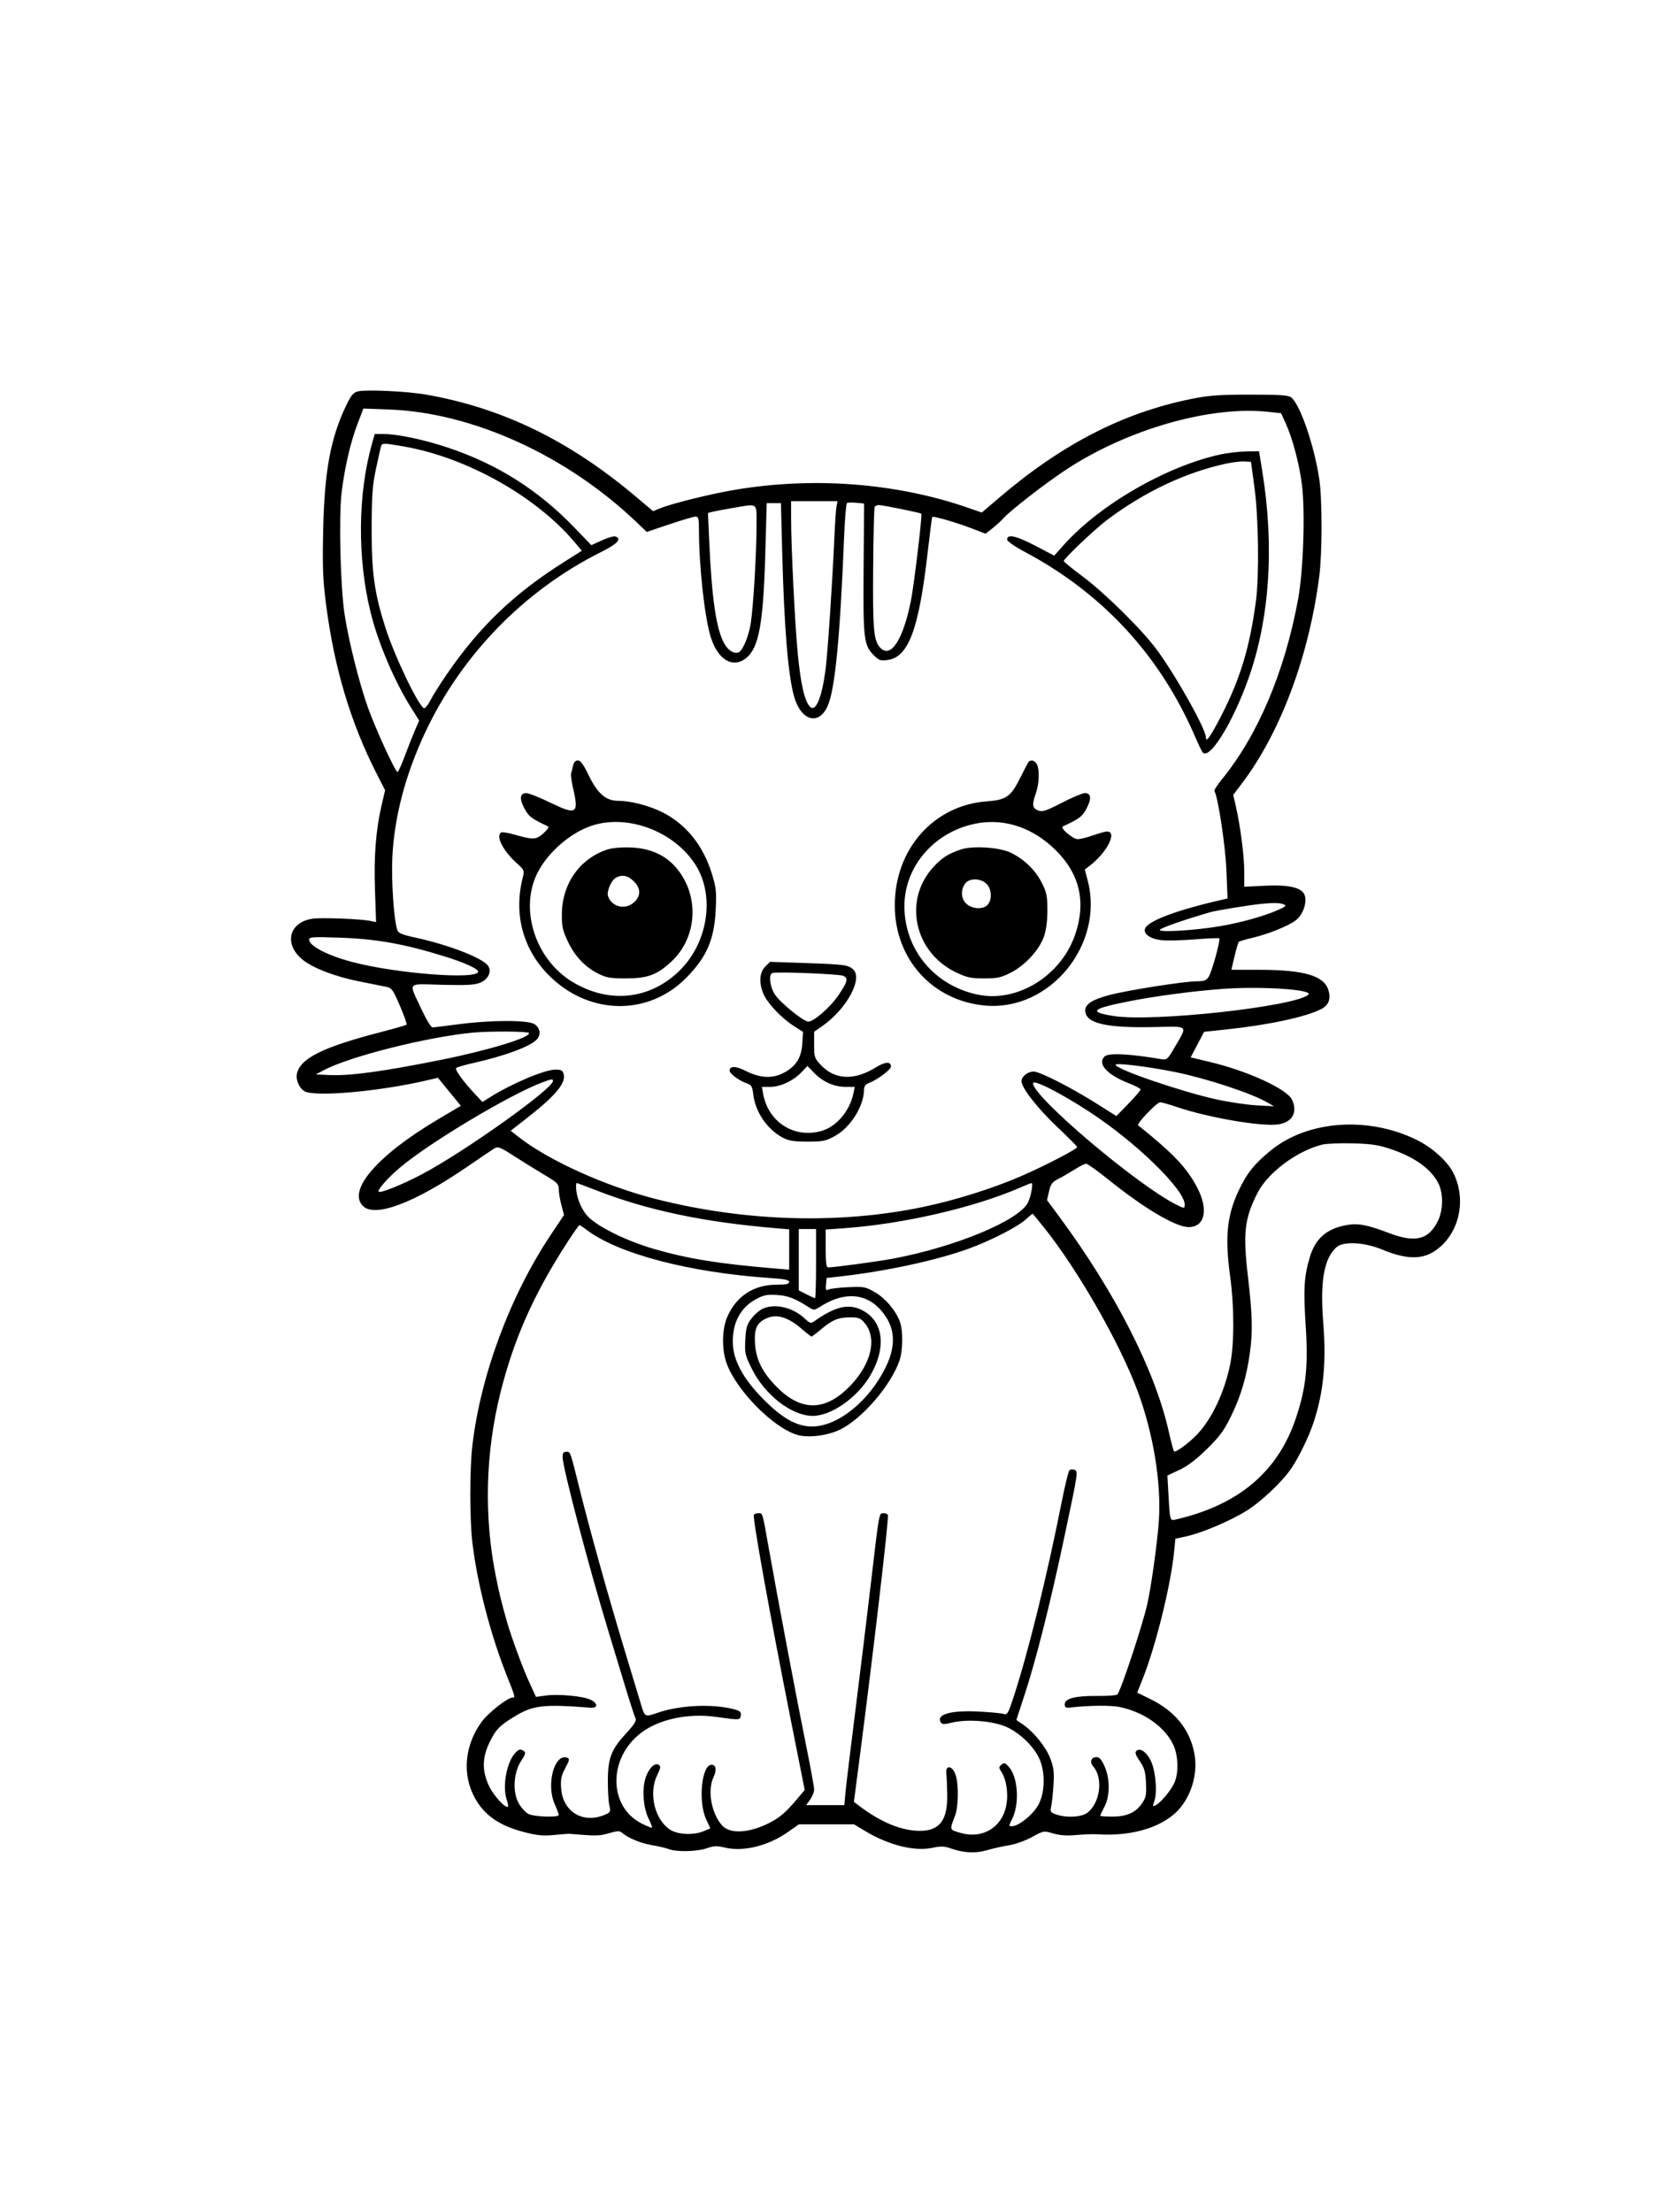<svg xmlns="http://www.w3.org/2000/svg" width="864" height="1152" viewBox="0 0 864 1152" version="1.1">
	<path d="M 186.500 203.798 C 184.024 204.377, 182.931 205.682, 180.239 211.272 C 172.157 228.058, 168.943 245.492, 168.309 276 C 167.896 295.876, 168.136 301.917, 169.865 315.178 C 174.196 348.391, 182.702 376.639, 196.459 403.500 L 200.557 411.500 198.808 419 C 195.754 432.098, 194.688 445.519, 195.287 463.352 L 195.852 480.205 193.176 479.616 C 188.223 478.525, 167.433 477.708, 162.700 478.418 C 150.618 480.229, 147.720 491.324, 157.206 499.445 C 162.460 503.942, 174.477 508.591, 187.415 511.134 C 192.962 512.224, 199.030 513.433, 200.899 513.821 C 204.060 514.478, 204.577 515.176, 208.283 523.796 C 210.475 528.894, 212.033 533.300, 211.746 533.588 C 211.458 533.875, 205.435 535.611, 198.362 537.445 C 168.385 545.217, 156.602 551.007, 154.688 558.908 C 153.782 562.648, 156.407 567.800, 159.684 568.714 C 168.021 571.040, 199.178 567.996, 222.286 562.597 L 228.072 561.246 234.040 568.549 L 240.008 575.853 228.254 582.809 C 196.718 601.471, 180.798 619.798, 189 628 C 195.214 634.214, 215.689 626.520, 243.308 607.592 C 249.802 603.141, 256.111 598.881, 257.328 598.124 C 259.359 596.860, 260.232 597.193, 268.020 602.199 C 272.684 605.197, 279.762 609.580, 283.750 611.939 C 290.288 615.806, 291.001 616.536, 291.012 619.364 C 291.018 621.089, 291.635 624.795, 292.382 627.599 L 293.739 632.698 286.947 642.866 C 265.655 674.737, 250.208 716.280, 245.977 753.052 C 244.579 765.203, 244.582 790.820, 245.983 802.994 C 248.370 823.750, 255.244 850.572, 263.568 871.618 C 268.453 883.969, 268.461 884, 266.919 884 C 264.402 884, 254.544 891.695, 251.031 896.402 C 242.534 907.787, 240.688 922.162, 246.197 934.055 C 251.005 944.436, 259.093 950.479, 272.978 954.063 C 279.756 955.813, 282.864 956.113, 288.478 955.561 C 292.340 955.181, 295.950 954.907, 296.500 954.953 C 310.666 956.129, 312.146 956.108, 317.113 954.652 C 321.576 953.343, 322.690 953.307, 323.971 954.428 C 327.043 957.117, 333.900 959.940, 339.629 960.875 C 342.858 961.402, 346.767 962.320, 348.315 962.916 C 352.403 964.490, 363.057 964.244, 368.117 962.459 C 371.726 961.186, 373.336 961.121, 377.367 962.088 C 387.156 964.436, 399.969 961.292, 410.409 953.979 L 416.089 950 430.423 950 L 444.758 950 450.569 953.499 C 462.799 960.864, 476.177 964.215, 485.524 962.254 C 489.983 961.319, 491.796 961.370, 495.060 962.521 C 501.890 964.931, 508.026 965.245, 514 963.491 C 517.025 962.602, 522.172 961.448, 525.438 960.926 C 528.767 960.394, 534.047 958.509, 537.452 956.637 C 543.498 953.314, 543.549 953.305, 548.513 954.759 C 551.993 955.779, 555.615 956.026, 560.500 955.577 C 564.350 955.224, 569.300 955.054, 571.500 955.200 C 590.453 956.455, 607.054 951.032, 615.011 940.986 C 621.064 933.343, 623.775 922.649, 622.041 913.250 C 619.709 900.612, 611.954 891.044, 598.874 884.667 L 592.249 881.437 595.146 874.134 C 602.012 856.834, 609.768 825.381, 611.481 807.895 L 612.128 801.290 617.814 800.044 C 626.059 798.237, 640.710 792.011, 649.269 786.676 C 656.978 781.872, 667.976 771.424, 672.614 764.500 C 676.537 758.644, 681.518 748.396, 683.929 741.225 C 689.290 725.276, 690.816 709.752, 689.119 688.444 C 687.432 667.249, 689.536 655.340, 696.001 649.500 C 699.599 646.251, 710.490 646.823, 720 650.760 C 734.070 656.586, 742.741 656.045, 750.541 648.856 C 760.719 639.474, 763.345 623.437, 756.803 610.613 C 753.744 604.617, 745.780 597.491, 737.729 593.546 C 712.534 581.200, 681.140 583.437, 662 598.942 C 653.286 606, 649.311 610.973, 644.975 620.240 C 638.976 633.059, 637.872 644.322, 640.633 664.542 C 642.855 680.822, 642.837 700.228, 640.589 710.867 C 637.577 725.117, 631.329 738.433, 623.843 746.555 C 619.601 751.156, 612.267 756.601, 611.434 755.767 C 611.142 755.475, 609.841 750.571, 608.543 744.868 C 601.363 713.327, 580.683 672.843, 551.771 633.728 L 545.287 624.956 546.329 620.404 C 547.203 616.585, 547.983 615.539, 551.172 613.912 C 553.262 612.846, 557.092 610.629, 559.682 608.987 C 562.272 607.344, 564.970 606, 565.677 606 C 566.384 606, 571.583 609.716, 577.231 614.259 C 595.842 629.226, 612.346 639, 619.010 639 C 627.520 639, 629.498 629.937, 623.500 618.430 C 618.151 608.169, 611.133 600.768, 592.762 586.017 C 591.760 585.212, 602.467 574, 604.239 574 C 605.015 574, 608.915 575.111, 612.906 576.468 C 629.187 582.006, 657.169 586.802, 665.718 585.520 C 673.023 584.424, 675.914 579.294, 672.923 572.731 C 670.371 567.130, 649.777 557.676, 629.793 552.932 L 620.087 550.627 623.587 543.966 L 627.088 537.304 638.794 536.065 C 660.683 533.746, 680.130 529.570, 688.010 525.495 C 692.077 523.392, 693.295 520.048, 691.725 515.303 C 689.320 508.036, 678.901 505.045, 655.895 505.017 L 641.290 505 642.922 498.057 C 643.819 494.238, 644.833 490.834, 645.175 490.492 C 645.517 490.150, 648.597 489.217, 652.019 488.418 C 660.286 486.490, 670.738 482.312, 674.718 479.346 C 678.300 476.676, 680.633 470.660, 679.633 466.674 C 678.544 462.337, 672.026 460.621, 658.987 461.239 L 648 461.760 648 453.873 C 648 445.786, 645.960 429.985, 643.591 419.729 L 642.258 413.958 646.960 407.729 C 666.966 381.228, 681.802 341.393, 687.082 300 C 688.635 287.824, 688.634 259.835, 687.080 249.500 C 684.459 232.063, 677.185 210.835, 672.518 207 C 671.032 205.779, 667.044 205.501, 651.096 205.507 C 634.716 205.512, 629.660 205.885, 620.290 207.779 C 584.888 214.935, 552.999 231.335, 520.404 259.146 L 511.309 266.907 504.345 264.485 C 467.053 251.516, 423.748 248.158, 382.799 255.059 C 370.229 257.177, 350.367 262.069, 344.012 264.612 L 340.106 266.175 330.803 258.337 C 296.387 229.344, 261.631 212.468, 221.976 205.496 C 212.230 203.782, 190.926 202.762, 186.500 203.798 M 186.235 220.626 C 182.551 230.274, 179.527 243.285, 177.931 256.353 C 176.385 269.004, 177.273 305.692, 179.471 320 C 181.592 333.808, 187.033 355.548, 191.555 368.285 C 195.477 379.331, 205.881 402, 207.028 402 C 207.416 402, 209.109 398.288, 210.792 393.750 C 212.474 389.212, 214.854 383.184, 216.080 380.353 L 218.310 375.206 214.278 368.822 C 205.442 354.832, 196.794 334.490, 192.927 318.602 C 186.062 290.392, 186.343 257.467, 193.674 231.250 L 195.142 226 199.440 226 C 206.891 226, 220.704 228.889, 233.162 233.054 C 259.063 241.713, 280.285 255.128, 299.236 274.823 L 307.972 283.902 313.526 281.359 C 316.581 279.961, 319.737 279.069, 320.540 279.377 C 323.974 280.695, 321.646 283.158, 312.750 287.617 C 273.075 307.508, 240.584 340.818, 221.595 381.070 C 211.192 403.121, 205.306 425.456, 204.322 446.617 C 203.743 459.052, 205.173 479.589, 206.951 484.397 C 207.519 485.931, 209.589 486.794, 216.016 488.177 C 233.763 491.995, 251.807 499.024, 254.313 503.095 C 256.117 506.026, 254.221 510.010, 250.229 511.678 C 247.255 512.920, 243.341 513.146, 230.267 512.831 C 211.390 512.375, 212.667 510.832, 219.584 525.736 C 221.949 530.831, 224.491 535, 225.234 535 C 225.976 535, 231.964 534.282, 238.542 533.404 C 255.563 531.132, 274.976 531.099, 278.390 533.336 C 281.387 535.300, 281.847 539.010, 279.396 541.461 C 275.721 545.136, 262.731 549.912, 246.500 553.555 C 242.100 554.543, 238.092 555.702, 237.594 556.132 C 236.680 556.919, 241.318 563.304, 247.799 570.179 L 251.266 573.857 254.949 571.532 C 266.425 564.288, 283.615 557.001, 289.231 557.001 C 292.332 557, 293.063 557.404, 293.562 559.392 C 294.756 564.147, 289.090 570.827, 273.735 582.770 L 265.971 588.809 269.751 591.803 C 285.387 604.187, 315.282 617.732, 341.788 624.443 C 388.336 636.228, 437.570 637.629, 481.231 628.411 C 497.844 624.903, 516.955 618.890, 531.520 612.588 C 543.982 607.196, 561 598.374, 561 597.307 C 561 596.983, 556.302 592.266, 550.560 586.825 C 540.312 577.113, 532 566.462, 532 563.041 C 532 560.559, 535.213 558, 538.330 558 C 541.557 558, 557.809 566.296, 571.453 574.908 L 581.406 581.190 587.703 574.705 C 591.166 571.138, 594 567.830, 594 567.355 C 594 566.879, 591.336 565.457, 588.080 564.194 C 576.639 559.758, 571.369 554.031, 575.200 550.200 C 577.202 548.198, 587.603 548.668, 604.686 551.533 C 607.737 552.044, 608.040 551.778, 611.810 545.283 C 618.596 533.592, 619.477 534.447, 601.052 534.837 C 576.378 535.358, 565.947 533.011, 565.195 526.767 C 564.761 523.163, 568.454 520.630, 577.743 518.162 C 587.126 515.670, 616.827 511, 623.296 511 C 627.066 511, 628.244 510.557, 629.475 508.678 C 631.148 506.126, 635.739 489.405, 634.976 488.644 C 634.714 488.382, 628.944 488.627, 622.153 489.187 C 615.362 489.748, 607.420 489.908, 604.504 489.544 C 598.859 488.838, 595.314 486.231, 596.345 483.543 C 597.886 479.528, 612.913 473.902, 636.400 468.548 L 639.299 467.887 638.709 453.193 C 638.197 440.440, 634.344 414.984, 632.466 411.945 C 632.208 411.528, 633.974 408.760, 636.391 405.793 C 655.150 382.764, 669.076 349.830, 676.051 312 C 678.786 297.163, 679.807 266.450, 678.033 252.357 C 676.668 241.509, 673.165 228.304, 669.541 220.340 L 667.193 215.180 660.376 214.450 C 630.138 211.212, 586.911 223.629, 555 244.719 C 544.160 251.883, 526.019 265.970, 522.500 269.955 C 521.400 271.201, 518.878 273.507, 516.896 275.079 L 513.291 277.937 505.668 275.002 C 498.080 272.080, 486.033 268.611, 485.498 269.194 C 485.344 269.362, 484.260 277.825, 483.090 288 C 478.519 327.746, 473.109 342.237, 462.298 343.687 C 458.592 344.184, 457.746 343.900, 455.129 341.283 C 449.842 335.996, 449.474 332.880, 449.761 295.856 L 450.021 262.212 445.965 261.825 C 443.734 261.613, 441.545 261.677, 441.101 261.969 C 440.657 262.261, 439.987 270.150, 439.613 279.500 C 437.517 331.804, 434.882 358.958, 431.064 367.588 C 426.444 378.032, 417.156 375.431, 413.552 362.683 C 410.451 351.716, 408.404 326.985, 407.391 288.250 L 406.705 262 403.003 262 L 399.301 262 398.584 287.611 C 397.556 324.360, 395.298 337.047, 388.813 342.504 C 381.851 348.362, 373.850 343.729, 370.130 331.686 C 366.929 321.320, 364.034 294.867, 364.009 275.750 C 364.001 269.986, 363.744 269.002, 362.250 269.015 C 361.288 269.023, 355.174 270.822, 348.663 273.012 L 336.827 276.995 331.434 271.848 C 295.118 237.188, 246.204 214.899, 202.871 213.265 L 189.241 212.751 186.235 220.626 M 198.500 232.250 C 198.259 232.938, 197.061 238.225, 195.836 244 C 193.949 252.895, 193.602 257.710, 193.565 275.500 C 193.517 298.212, 194.959 308.647, 200.611 326.500 C 205.335 341.421, 217.959 367.820, 220.828 368.776 C 221.413 368.971, 222.873 367.189, 224.070 364.815 C 225.268 362.442, 229.184 356.225, 232.774 351 C 249.781 326.241, 267.713 309.087, 293.784 292.636 L 303.024 286.806 299.095 282.153 C 279.011 258.370, 242.942 238.185, 210.378 232.507 C 199.901 230.680, 199.056 230.661, 198.500 232.250 M 635.771 236.608 C 607.669 242.642, 572.691 262.819, 554.022 283.765 L 549.043 289.350 539.016 284.106 C 529.173 278.959, 524.500 277.956, 524.500 280.990 C 524.500 281.850, 528.556 284.647, 534.099 287.607 C 574.619 309.253, 604.435 341.738, 622.572 384 C 624.106 387.575, 625.777 391.053, 626.286 391.729 C 629.663 396.220, 641.817 376.793, 650.062 353.726 C 661.239 322.457, 663.783 284.709, 657.372 245.250 L 655.707 235 649.104 235.082 C 645.472 235.126, 639.472 235.813, 635.771 236.608 M 638.100 241.524 C 617.052 246.166, 595.950 256.192, 576.500 270.793 C 570.286 275.457, 554 290.922, 554 292.158 C 554 292.544, 558.388 296.127, 563.750 300.120 C 575.298 308.719, 594.331 327.472, 602.196 338 C 611.950 351.058, 628 379.585, 628 383.866 C 628 387.092, 630.361 383.776, 636.271 372.250 C 645.953 353.365, 650.971 336.670, 654.078 313 C 655.848 299.518, 655.443 269.288, 653.281 253.500 L 651.500 240.500 648 240.306 C 646.075 240.200, 641.620 240.748, 638.100 241.524 M 412 269.742 C 412 285.048, 414.031 325.986, 415.538 341.057 C 417.019 355.870, 418.808 363.987, 421.361 367.480 C 424.499 371.770, 427.903 364.252, 429.957 348.500 C 431.061 340.027, 433.474 303.910, 434.500 280.500 C 434.837 272.800, 435.348 265.262, 435.636 263.750 L 436.159 261 424.079 261 L 412 261 412 269.742 M 381.603 264.531 C 377.259 265.260, 372.579 266.140, 371.202 266.486 L 368.698 267.114 369.377 282.159 C 370.726 312.068, 373.047 327.753, 377.222 335.182 C 379.340 338.949, 382.772 340.877, 384.957 339.526 C 387.052 338.231, 389.941 331.130, 390.955 324.779 C 392.306 316.327, 393.980 288.461, 393.991 274.250 C 394.001 261.262, 395.248 262.240, 381.603 264.531 M 455.539 263.937 C 455.220 264.453, 454.856 278.965, 454.730 296.187 C 454.493 328.425, 455.003 333.860, 458.598 337.455 C 464.034 342.891, 470.388 332.963, 474.415 312.738 C 476.061 304.473, 480.406 268.072, 479.817 267.483 C 479.335 267.001, 459.553 263, 457.652 263 C 456.808 263, 455.857 263.422, 455.539 263.937 M 298.436 398.750 C 298.104 400.262, 297.645 402.101, 297.415 402.836 C 297.185 403.572, 297.672 407.087, 298.498 410.649 C 301.551 423.812, 300.249 424.601, 286.500 417.922 C 281 415.250, 275.473 413.050, 274.219 413.032 C 270.773 412.984, 270.368 415.786, 273.079 420.917 C 275.366 425.247, 276.580 426.172, 285.500 430.385 C 286.050 430.645, 284.925 432.250, 283 433.951 C 279.122 437.379, 277.810 437.432, 267.718 434.564 C 264.538 433.660, 261.501 433.190, 260.968 433.520 C 258.062 435.316, 261.946 443.008, 268.955 449.341 C 273.143 453.124, 273.182 453.221, 272.161 457.335 C 267.475 476.214, 272.397 494.386, 285.855 507.900 C 306.639 528.768, 337.692 529.277, 357.510 509.073 C 368.098 498.281, 371.991 489.255, 372.738 473.780 C 373.200 464.185, 372.982 462.186, 370.658 454.733 C 366.117 440.169, 357.258 429.188, 345.094 423.048 C 338.068 419.501, 328.544 417.036, 321.785 417.015 C 315.454 416.995, 311.102 413.135, 306.409 403.378 C 303.831 398.019, 302.337 396, 300.949 396 C 299.677 396, 298.837 396.919, 298.436 398.750 M 535.457 397.070 C 535.093 397.658, 533.248 401.234, 531.355 405.017 C 526.399 414.923, 524.085 416.549, 513.859 417.309 C 486.193 419.366, 466 442.230, 466 471.500 C 466 499.383, 485.543 521.085, 512.945 523.631 C 546.589 526.758, 575.191 492.027, 566.488 458.614 L 564.975 452.807 567.738 450.659 C 576.691 443.695, 582.001 433, 576.506 433 C 575.650 433, 572.389 433.900, 569.260 435 C 566.130 436.100, 562.548 437, 561.300 437 C 558.805 437, 551.896 431.141, 553.500 430.385 C 562.406 426.182, 563.634 425.245, 565.921 420.917 C 568.588 415.869, 568.235 413, 564.946 413 C 563.782 413, 558.427 415.261, 553.046 418.025 C 544.661 422.332, 542.887 422.907, 540.631 422.050 C 537.589 420.893, 537.360 419.065, 539.500 413 C 541.236 408.081, 541.462 400.732, 539.965 397.934 C 538.835 395.823, 536.504 395.376, 535.457 397.070 M 309.845 429.461 C 298.152 432.684, 285.353 443.475, 279.767 454.822 C 270.361 473.927, 279.083 500.174, 298.646 511.638 C 317.250 522.541, 337.630 520.569, 352.951 506.384 C 368.600 491.897, 372.720 466.693, 362.134 450.214 C 351.357 433.437, 328.433 424.339, 309.845 429.461 M 505.034 429.601 C 484.920 435.006, 470.976 452.355, 471.012 471.932 C 471.053 494.535, 486.668 513.304, 509.316 517.971 C 529.852 522.202, 552.531 508.209, 559.913 486.752 C 565.772 469.724, 562.323 454.954, 549.581 442.500 C 536.760 429.968, 520.830 425.356, 505.034 429.601 M 316.324 442.381 C 301.967 447.071, 292.742 460.149, 292.611 476 C 292.559 482.393, 293.011 484.482, 295.676 490.151 C 299.331 497.926, 304.579 503.504, 311.530 507 C 315.790 509.143, 317.858 509.500, 326 509.499 C 337.192 509.498, 342.127 507.689, 349.515 500.879 C 363.554 487.939, 364.457 465.474, 351.514 451.148 C 345.973 445.014, 338.210 441.683, 328.618 441.322 C 323.646 441.135, 318.881 441.546, 316.324 442.381 M 500.500 442.334 C 493.885 444.533, 490.611 446.614, 486.150 451.454 C 470.212 468.744, 476.084 495.976, 498 506.406 C 503.586 509.065, 505.625 509.500, 512.500 509.500 C 519.382 509.500, 521.316 509.086, 526.341 506.540 C 533.834 502.744, 541.250 494.701, 543.656 487.762 C 544.867 484.271, 545.480 479.639, 545.480 474 C 545.480 466.575, 545.106 464.760, 542.528 459.648 C 539.191 453.034, 533.172 447.246, 526.216 443.962 C 520.345 441.191, 506.565 440.318, 500.500 442.334 M 320.656 457.133 C 318.277 458.515, 315.834 464.365, 316.662 466.694 C 318.741 472.542, 326.048 474.043, 330.545 469.545 C 333.848 466.243, 333.684 462.530, 330.077 458.923 C 327.048 455.895, 323.836 455.284, 320.656 457.133 M 502.557 460.223 C 500.086 463.750, 500.566 468.513, 503.635 470.927 C 506.909 473.503, 512.128 473.621, 514.345 471.171 C 516.809 468.449, 516.469 462.790, 513.686 460.174 C 510.503 457.185, 504.667 457.210, 502.557 460.223 M 657 470.668 C 650.876 471.276, 633.612 474.080, 630.500 474.972 C 616.914 478.868, 604 483.389, 604 484.251 C 604 485.614, 622.184 484.510, 635 482.368 C 645.937 480.540, 658.291 477.114, 665.490 473.913 C 669.737 472.024, 670.183 471.579, 668.490 470.917 C 666.455 470.123, 663.199 470.052, 657 470.668 M 161 489.300 C 161 492.597, 170.555 497.551, 183.500 500.966 C 206.509 507.036, 249 510.285, 249 505.975 C 249 504.501, 241.992 501.303, 231.837 498.141 C 210.558 491.518, 196.195 488.946, 176.750 488.277 C 162.901 487.802, 161 487.925, 161 489.300 M 398.518 503.391 C 395.527 506.382, 395.161 511.747, 397.557 517.481 C 399.573 522.306, 406.859 530.059, 413.204 534.131 L 418.211 537.344 417.816 543.552 C 417.332 551.148, 414.264 555.726, 407.444 559.027 C 401.749 561.784, 395.526 561.314, 388.132 557.567 C 383.128 555.031, 380 555.020, 380 557.539 C 380 559.129, 384.783 562.680, 388.823 564.088 C 391.367 564.975, 391.806 565.718, 392.312 569.983 C 393.385 579.044, 399.477 588.008, 407.500 592.330 C 410.746 594.079, 413.197 594.487, 420.500 594.493 C 428.632 594.499, 430.025 594.211, 434.939 591.500 C 442.864 587.129, 449.833 576.098, 449.958 567.725 C 449.989 565.684, 450.681 564.692, 452.576 563.971 C 456.865 562.340, 464 557, 464 555.421 C 464 552.606, 461.026 552.812, 455.868 555.986 C 444.913 562.727, 434.877 562.321, 427.750 554.848 C 424.167 551.091, 424 550.611, 424 544.094 L 424 537.272 428.065 534.455 C 440.895 525.564, 449.609 509.562, 444.250 504.733 C 441.737 502.468, 439.565 502.187, 419.268 501.495 L 401.036 500.873 398.518 503.391 M 402.250 506.691 C 400.281 507.440, 400.819 513.124, 403.266 517.426 C 405.590 521.510, 418.357 532.004, 420.991 531.995 C 423.913 531.985, 432.548 524.395, 436.750 518.142 C 441.435 511.171, 441.852 509.508, 439.250 508.171 C 437.383 507.212, 404.353 505.890, 402.250 506.691 M 636.500 514.981 C 620.573 516.183, 601.315 518.762, 587.127 521.593 C 568.377 525.334, 566.787 527.006, 580.003 529.084 C 600.502 532.307, 674.582 524.176, 681.370 517.957 C 684.266 515.304, 656.566 513.466, 636.500 514.981 M 246.500 537.709 C 222.594 539.936, 181.939 550.179, 168.500 557.362 L 164.500 559.500 171.500 559.822 C 182.297 560.317, 199.249 558.017, 229.488 551.952 C 254.534 546.928, 276.807 540.115, 275.436 537.896 C 274.909 537.044, 255.013 536.916, 246.500 537.709 M 581 554.480 C 581 556.761, 615.396 568.552, 633.692 572.543 C 640.187 573.960, 649.550 575.339, 654.500 575.609 L 663.500 576.099 660 574.085 C 651.770 569.348, 629.279 561.876, 613 558.470 C 599.067 555.556, 581 553.303, 581 554.480 M 417.360 558.405 C 413.176 562.816, 406.348 566, 401.073 566 L 396.777 566 397.472 569.750 C 400.213 584.561, 413.929 593.098, 428.142 588.839 C 435.796 586.546, 442.621 578.369, 444.492 569.250 L 445.159 566 440.329 565.978 C 434.306 565.951, 428.545 563.383, 424 558.700 L 420.500 555.094 417.360 558.405 M 282.833 563.489 C 265.954 569.696, 223.190 595.285, 207.984 608.277 C 201.676 613.666, 196.391 619.724, 197.248 620.581 C 198.139 621.472, 209.783 616.759, 219.839 611.437 C 242.088 599.661, 288 566.949, 288 562.873 C 288 561.759, 287.319 561.840, 282.833 563.489 M 538 564.134 C 538 571.093, 591.567 616.547, 612.210 627.103 C 616.759 629.429, 617.005 629.437, 616.981 627.250 C 616.895 619.351, 591.298 594.504, 567 578.736 C 551.690 568.800, 538 561.907, 538 564.134 M 688.552 596.062 C 675.337 599.372, 660.189 610.721, 654.838 621.321 C 648.099 634.670, 647.262 642.143, 649.944 665 C 652.259 684.736, 652.477 693.428, 650.932 704.533 C 649.216 716.875, 646.276 726.836, 641.352 737 C 637.513 744.924, 635.401 747.827, 628.625 754.500 C 623.021 760.017, 618.554 763.413, 614.231 765.443 L 607.962 768.386 608.563 778.943 C 609.300 791.897, 609.323 791.973, 612.189 791.312 C 645.105 783.724, 665.584 766.429, 674.969 738.293 C 680.164 722.718, 681.354 711.494, 680.014 690.704 C 678.765 671.325, 679.130 664.909, 682.041 655 C 684.967 645.038, 690.644 639.964, 701.073 637.986 C 707.056 636.851, 712.063 637.769, 723.218 642.043 C 737.105 647.364, 744.097 645.628, 748.922 635.661 C 751.641 630.044, 751.708 621.309, 749.072 616.142 C 745.290 608.728, 736.793 602.606, 724.500 598.438 C 717.937 596.213, 714.344 595.667, 704.500 595.399 C 697.900 595.220, 690.723 595.518, 688.552 596.062 M 300 618.057 C 300 622.743, 302.418 629.129, 305.601 632.847 C 310.357 638.404, 325.870 646.145, 340.939 650.482 C 358.501 655.537, 374.740 658.155, 403.250 660.526 L 411 661.171 411 650.671 L 411 640.171 403.250 639.512 C 366.313 636.374, 336.953 630.162, 310.697 619.930 C 305.151 617.769, 300.475 616, 300.307 616 C 300.138 616, 300 616.926, 300 618.057 M 531 618.559 C 507.148 628.899, 470.207 637.409, 439.750 639.579 L 430 640.274 430 650.137 C 430 657.483, 430.327 660, 431.280 660 C 434.303 660, 457.454 656.873, 465.127 655.428 C 497.605 649.313, 530.626 635.596, 535.323 626.270 C 536.912 623.114, 538.223 615.956, 537.187 616.087 C 536.809 616.135, 534.025 617.247, 531 618.559 M 533.855 635.307 C 529.600 639.070, 515.852 646.068, 504.634 650.180 C 488.069 656.253, 461.396 662.027, 437.500 664.713 L 430.500 665.500 430.177 668.885 C 429.894 671.843, 430.083 672.168, 431.677 671.459 C 432.679 671.013, 437.325 670.484, 442 670.282 C 450.017 669.937, 450.802 670.092, 455.808 673.012 C 461.223 676.169, 466.518 682.468, 468.674 688.316 C 470.361 692.891, 470.253 703.184, 468.464 708.453 C 464.103 721.299, 448.943 738.924, 437.500 744.451 C 430.631 747.769, 420.373 748.938, 414.663 747.054 C 401.940 742.855, 383.071 723.430, 378.312 709.631 C 375.783 702.298, 376.022 691.850, 378.864 685.500 C 383.620 674.877, 392.626 669.027, 404.250 669.010 C 409.380 669.002, 411 668.662, 411 667.593 C 411 666.525, 408.653 666.029, 401.250 665.533 C 359.266 662.719, 321.869 652.918, 305.510 640.440 C 303.750 639.098, 302.062 638, 301.758 638 C 301.454 638, 298.523 642.163, 295.245 647.250 C 277.783 674.346, 267.568 697.393, 260.563 725.500 C 252.817 756.576, 251.984 789.483, 258.157 820.477 C 259.995 829.709, 261.015 833.883, 264.025 844.500 C 266.313 852.567, 272.256 868.701, 275.656 876.073 L 279.149 883.645 284.375 882.936 C 290.929 882.046, 303.641 883.240, 307.545 885.111 C 311.514 887.013, 311.487 889.576, 307.500 889.269 C 282.984 887.382, 277.755 887.974, 268.195 893.719 C 260.206 898.520, 258.141 900.655, 254.869 907.500 C 251.095 915.396, 251.014 922.114, 254.598 929.875 C 256.933 934.931, 263.353 941.980, 264.541 940.792 C 264.798 940.535, 264.499 938.862, 263.876 937.075 C 261.485 930.216, 263.975 917.167, 268.548 912.595 C 270.361 910.782, 270.953 910.684, 272.850 911.886 C 273.925 912.567, 273.644 913.581, 271.466 916.872 C 267.441 922.954, 266.819 933.126, 270.113 938.987 C 271.414 941.302, 273.698 943.827, 275.190 944.598 C 278.141 946.124, 291 946.555, 291 945.127 C 291 944.647, 290.045 942.095, 288.878 939.457 C 284.303 929.114, 288.784 912.784, 295.490 915.358 C 296.734 915.835, 296.555 916.722, 294.410 920.715 C 292.286 924.666, 291.907 926.504, 292.234 931.263 C 293.068 943.417, 303.565 949.841, 314.832 945.093 C 318.008 943.755, 318.125 943.521, 317.332 940.095 C 316.874 938.118, 316.528 932.225, 316.562 927 C 316.638 915.361, 318.389 910.934, 326.298 902.392 C 330.191 898.187, 331.582 895.996, 331.014 894.964 C 330.571 894.159, 328.097 886.525, 325.516 878 C 322.935 869.475, 319.044 856.650, 316.869 849.500 C 306.551 815.585, 293 764.081, 293 758.782 C 293 756.685, 293.483 756, 294.961 756 C 297.107 756, 296.813 755.166, 302.013 776 C 307.405 797.603, 316.590 830.499, 325.048 858.500 C 329.534 873.350, 333.609 886.850, 334.105 888.500 C 335.771 894.039, 336.081 894.171, 342.311 891.982 C 353.839 887.930, 371.042 887.122, 382.312 890.102 C 385.433 890.928, 386.068 891.509, 385.812 893.305 C 385.457 895.804, 385.357 895.810, 372.899 894.060 C 358.342 892.015, 343.196 895.252, 333.819 902.412 C 316.606 915.555, 316.789 940.778, 334.161 949.582 C 336.932 950.986, 339.366 951.967, 339.571 951.763 C 339.775 951.558, 338.965 949.416, 337.771 947.002 C 335.125 941.654, 334.326 932.481, 335.988 926.543 C 337.455 921.305, 340.834 917.661, 342.990 918.994 C 344.236 919.764, 344.124 920.564, 342.225 924.475 C 337.695 933.797, 340.921 947.464, 348.898 952.749 C 352.934 955.423, 361.144 955.802, 366.504 953.563 L 369.943 952.126 367.731 947.313 C 363.500 938.105, 365.406 919, 370.557 919 C 372.922 919, 373.367 921.707, 371.610 925.409 C 368.286 932.414, 370.515 944.656, 376.222 950.735 C 380.331 955.111, 390.052 954.578, 400.396 949.408 C 405.999 946.607, 409.165 943.901, 415.139 936.807 L 419.091 932.114 412.072 896.807 C 400.921 840.707, 391.808 790.119, 392.618 788.809 C 392.893 788.364, 393.983 788, 395.040 788 C 397.232 788, 397.003 787.205, 400.514 807 C 405.097 832.838, 414.958 884.943, 419.536 907.506 C 421.991 919.609, 424 930.565, 424 931.852 C 424 933.138, 423.069 935.498, 421.932 937.096 L 419.864 940 429.795 940 L 439.726 940 440.283 933.750 C 440.589 930.313, 442.885 911.300, 445.386 891.500 C 447.886 871.700, 451.535 841.775, 453.496 825 C 457.923 787.120, 457.767 788, 460.052 788 C 461.059 788, 462.122 788.388, 462.416 788.863 C 463.069 789.921, 454.847 860.461, 447.432 917.406 L 444.709 938.313 447.475 940.406 C 458.765 948.954, 469.459 953.363, 479 953.405 C 489.330 953.449, 493.554 947.872, 493.319 934.500 C 493.241 930.100, 493.025 925.150, 492.839 923.500 C 492.328 918.975, 495.907 919.352, 497.585 924 C 499.336 928.853, 499.229 940.667, 497.390 945.500 C 494.468 953.183, 494.327 952.749, 500.294 954.483 C 511.519 957.746, 521.656 951.789, 523.987 940.561 C 525.276 934.352, 524.221 926.793, 521.482 922.613 C 520.103 920.508, 520.113 920.151, 521.592 918.924 C 523.011 917.746, 523.537 917.923, 525.536 920.247 C 530.269 925.749, 531.024 939.607, 527.019 947.462 C 525.295 950.845, 525.294 951, 526.995 951 C 530.608 951, 538.343 944.643, 540.958 939.525 C 544.282 933.018, 544.415 922.821, 541.267 915.804 C 538.416 909.449, 531.110 902.386, 524.199 899.301 C 517.183 896.171, 503.965 895.089, 496.019 896.996 C 491.766 898.016, 490.625 898.011, 489.980 896.967 C 487.375 892.752, 495.063 890.543, 509.745 891.289 C 515.660 891.590, 521.462 892.137, 522.638 892.505 C 524.591 893.117, 525.043 892.365, 527.845 883.837 C 535.395 860.857, 545.200 821.094, 552.947 782.043 C 554.633 773.542, 556.430 766.170, 556.939 765.661 C 557.449 765.151, 558.610 765.020, 559.520 765.369 C 561.582 766.161, 561.605 766.013, 553.856 802.500 C 546.821 835.619, 539.518 864.487, 533.594 882.587 L 529.311 895.674 532.716 898.008 C 538.455 901.940, 544.782 909.803, 547.033 915.798 C 548.798 920.502, 549.082 922.901, 548.652 929.500 C 548.366 933.900, 547.834 938.904, 547.471 940.619 C 546.868 943.470, 547.090 943.836, 550.055 944.869 C 555.477 946.760, 563.352 946.298, 566.385 943.912 C 573.067 938.656, 574.617 925.762, 569.286 919.787 C 567.349 917.616, 568.299 915, 571.025 915 C 572.551 915, 573.681 916.276, 575.230 919.750 C 578.135 926.267, 578.117 935.244, 575.188 940.865 C 573.984 943.173, 573 945.273, 573 945.531 C 573 945.789, 575.813 945.999, 579.250 945.998 C 586.813 945.997, 591.536 943.873, 594.815 939 C 596.852 935.973, 597.124 934.540, 596.823 928.397 C 596.536 922.522, 595.975 920.571, 593.576 917.109 C 591.530 914.158, 590.988 912.612, 591.737 911.863 C 593.547 910.053, 596.541 911.838, 598.983 916.184 C 601.703 921.022, 602.906 932.962, 601.175 937.927 C 600.188 940.758, 600.251 940.936, 601.912 940.047 C 604.733 938.537, 610.094 932.019, 611.725 928.116 C 613.971 922.741, 613.615 913.902, 610.931 908.357 C 606.444 899.088, 595.605 891.513, 583.122 888.922 C 578.385 887.938, 567.028 888.065, 557 889.214 C 555.071 889.435, 554.500 889.043, 554.500 887.500 C 554.500 884.472, 560.039 883.043, 571.320 883.159 C 576.721 883.215, 581.498 882.864, 581.935 882.380 C 583.744 880.377, 594.762 847.152, 597.426 835.662 C 599.484 826.789, 602.736 803.506, 603.524 792 C 604.877 772.253, 600.649 746.421, 592.453 724.364 C 583.240 699.570, 561.697 661.851, 544.107 639.715 C 540.735 635.472, 537.869 632.019, 537.738 632.042 C 537.607 632.065, 535.860 633.534, 533.855 635.307 M 416 655.980 L 416 671.959 419.960 673.980 C 422.138 675.091, 424.163 676, 424.460 676 C 424.757 676, 425 667.900, 425 658 L 425 640 420.500 640 L 416 640 416 655.980 M 393.920 676.415 C 385.865 680.725, 381.625 688.372, 381.625 698.588 C 381.625 707.964, 386.694 717.588, 397.326 728.399 C 408.105 739.359, 416.146 743.537, 424.931 742.740 C 435.770 741.757, 448.451 732.498, 457.096 719.255 C 466.159 705.373, 467.426 694.561, 461.079 685.262 C 452.970 673.378, 440.595 671.730, 426.743 680.689 C 424.309 682.263, 423.722 682.305, 421.743 681.048 C 413.888 676.060, 410.510 674.736, 404.688 674.362 C 399.550 674.031, 397.723 674.380, 393.920 676.415 M 397.379 681.437 C 395.663 682.184, 392.968 684.487, 391.391 686.555 C 388.955 689.748, 388.467 691.431, 388.148 697.736 C 387.799 704.657, 388.024 705.665, 391.495 712.687 C 398.245 726.345, 412.093 737.142, 423.073 737.308 C 432.746 737.454, 446.474 727.874, 453.266 716.239 C 461.876 701.488, 460.085 687.770, 448.819 682.178 C 441.771 678.679, 434.900 680.340, 423.786 688.228 C 422.356 689.243, 421.612 689.004, 419.286 686.781 C 413.119 680.887, 403.843 678.624, 397.379 681.437 M 399.325 686.447 C 394.133 688.725, 392.658 691.972, 393.223 699.876 C 393.820 708.210, 397.013 714.575, 404.362 722.081 C 416.463 734.439, 428.425 735.023, 440.549 723.849 C 453.225 712.163, 457.388 697.368, 450.351 689.005 C 448.181 686.426, 447.135 686, 442.976 686 C 436.680 686, 433.532 687.259, 427.821 692.064 C 425.247 694.229, 422.912 696, 422.631 696 C 422.351 696, 419.998 694.162, 417.401 691.915 C 410.468 685.914, 404.592 684.137, 399.325 686.447" stroke="none" fill="black" fill-rule="evenodd"/>
</svg>